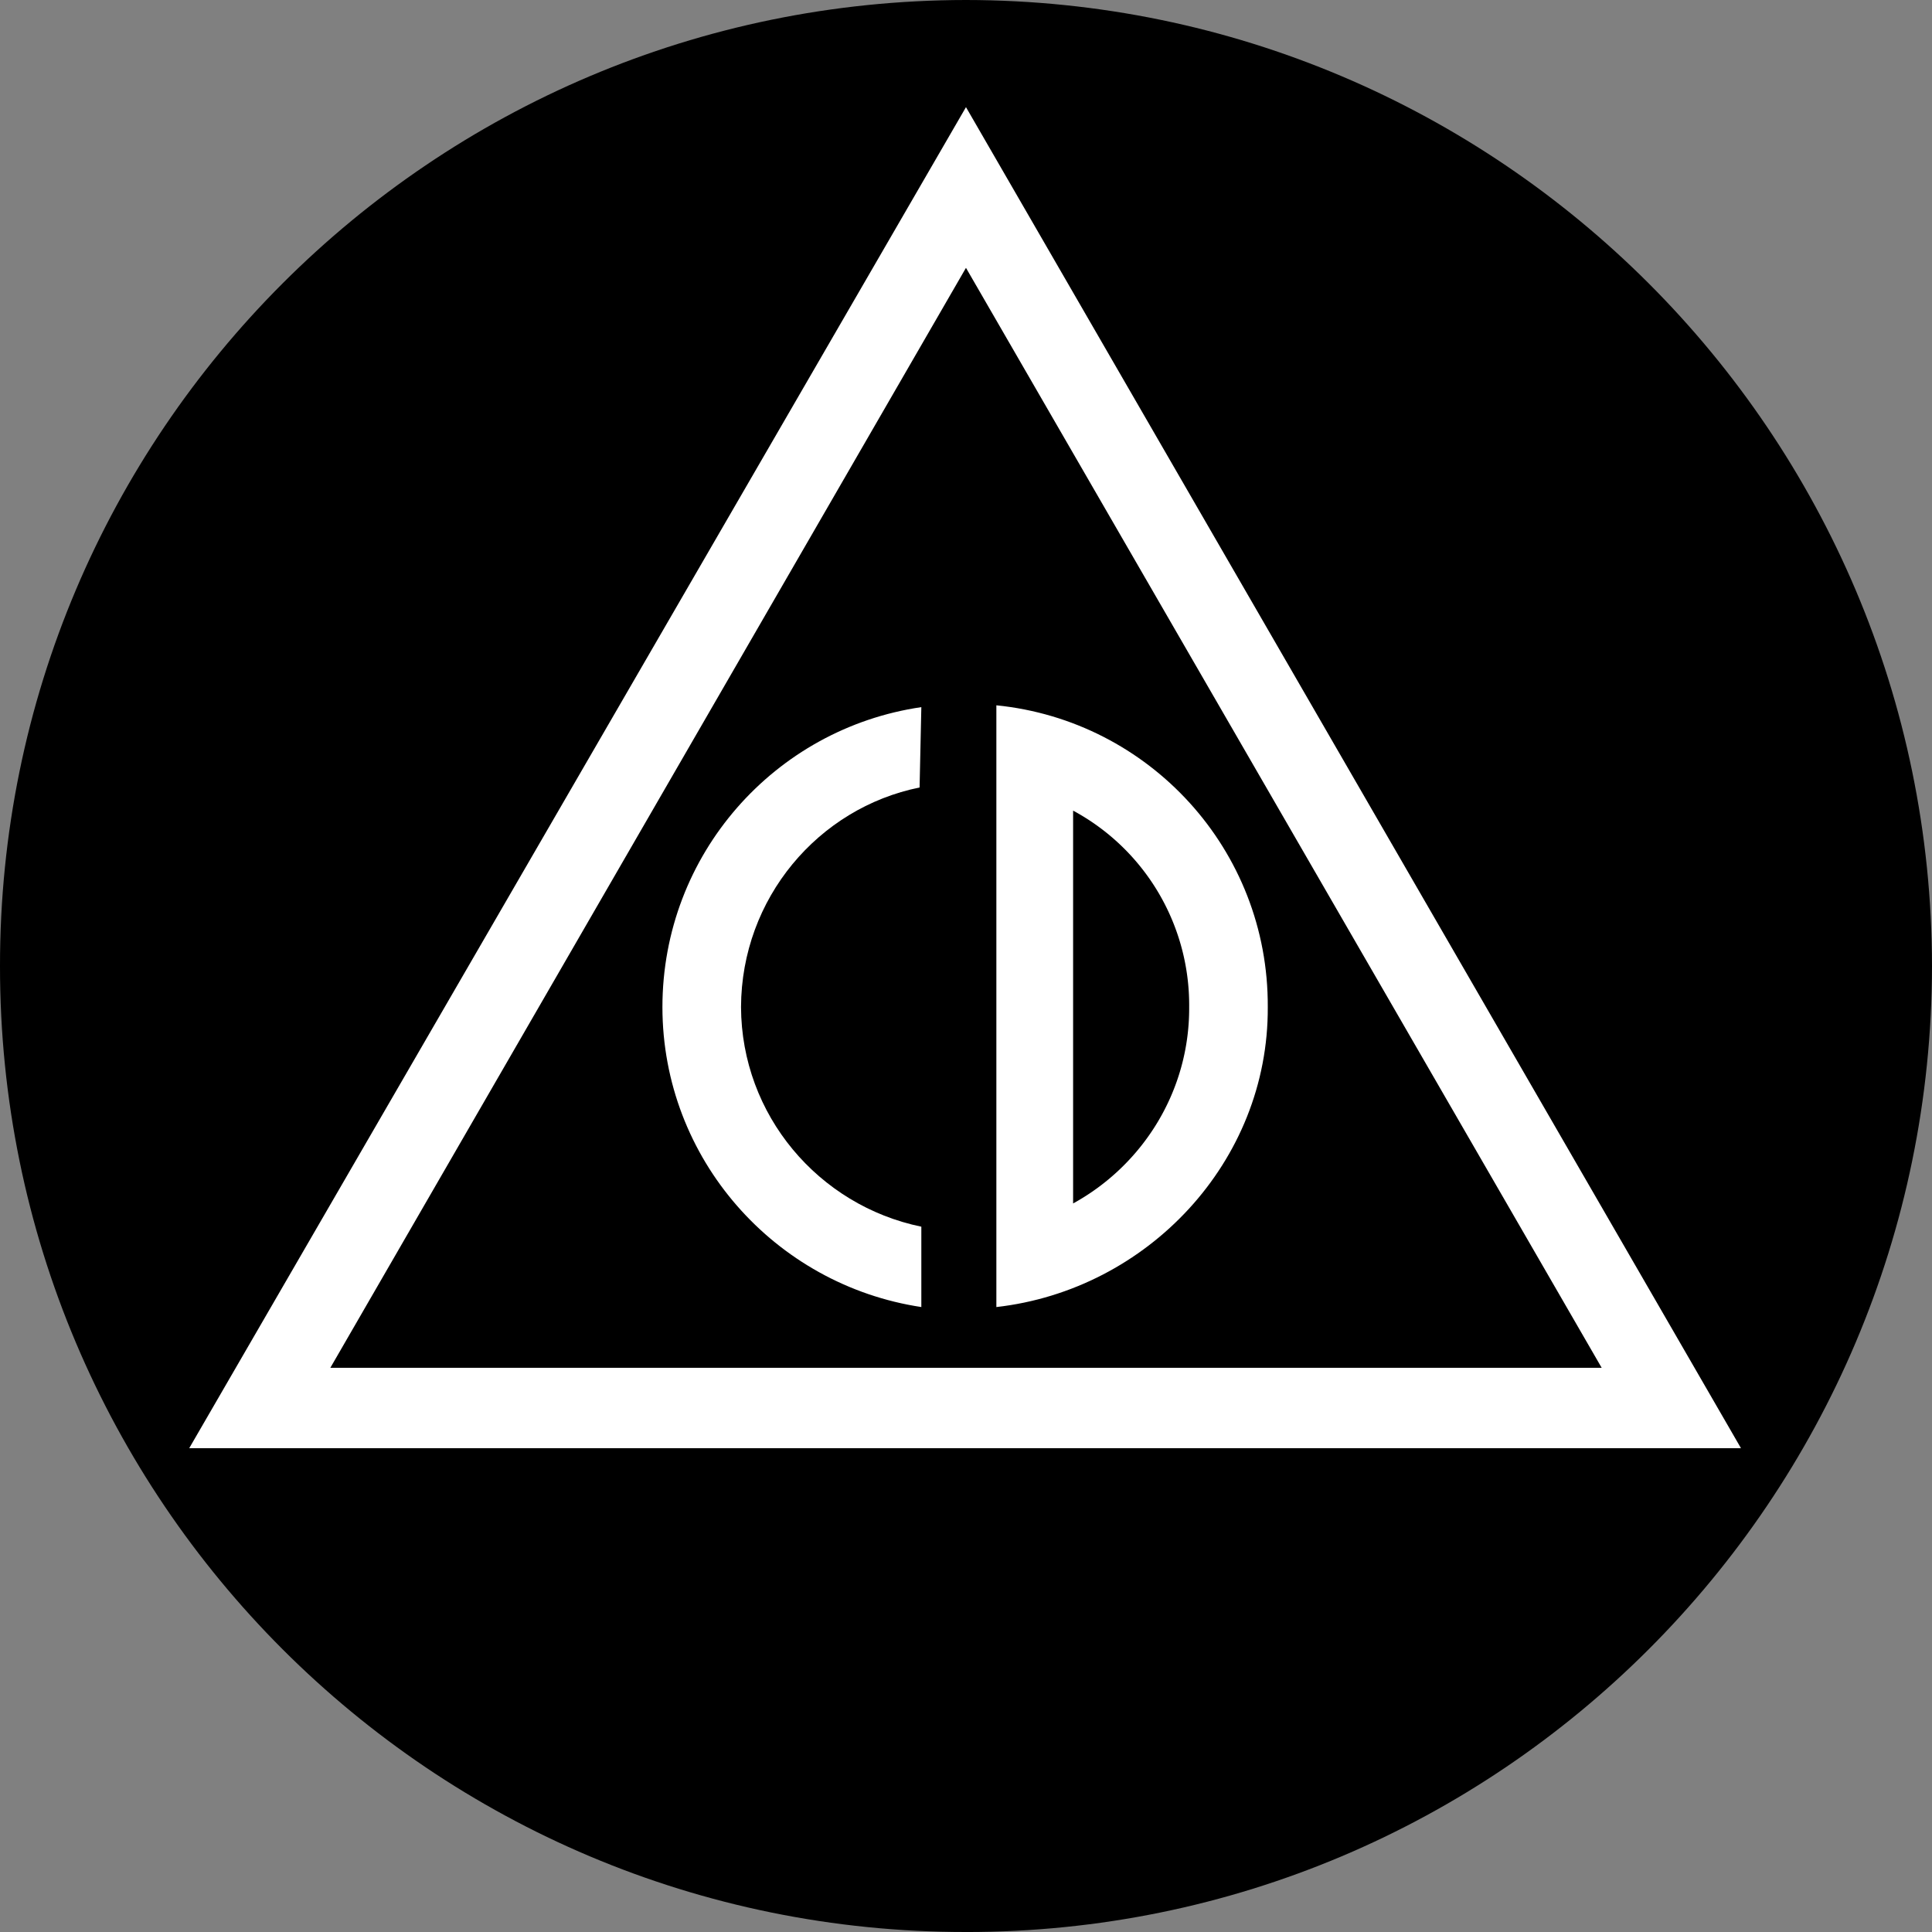 <svg xmlns="http://www.w3.org/2000/svg" width="108.199" height="108.199"><rect width="100%" height="100%" fill="#808080" stroke="none"/><path d="M54.098 108.2c29.851.019 54.07-24.2 54.101-54.098C108.168 24.25 83.95.032 54.098 0 24.199.031-.02 24.25 0 54.102-.02 84 24.2 108.219 54.098 108.199"/><path fill="#fff" d="M97.5 81.102H10.598L54.098 6Zm0 0"/><path d="M89.7 76.602H18.5L54.098 15Zm0 0"/><path fill="#fff" d="M55.8 73.2c8.454-.958 15.247-8.13 15.2-16.802.047-8.808-6.633-16.039-15.2-16.898v33.7m-4.3-29.098c-5.676 1.148-9.977 6.207-10 12.296.023 6.047 4.336 11.114 10.098 12.301v4.5c-8.207-1.238-14.496-8.297-14.5-16.8.004-8.544 6.285-15.598 14.5-16.797l-.098 4.5"/><path d="M60.098 67.398c3.882-2.132 6.527-6.27 6.5-11a12.375 12.375 0 0 0-6.5-11v22"/></svg>
